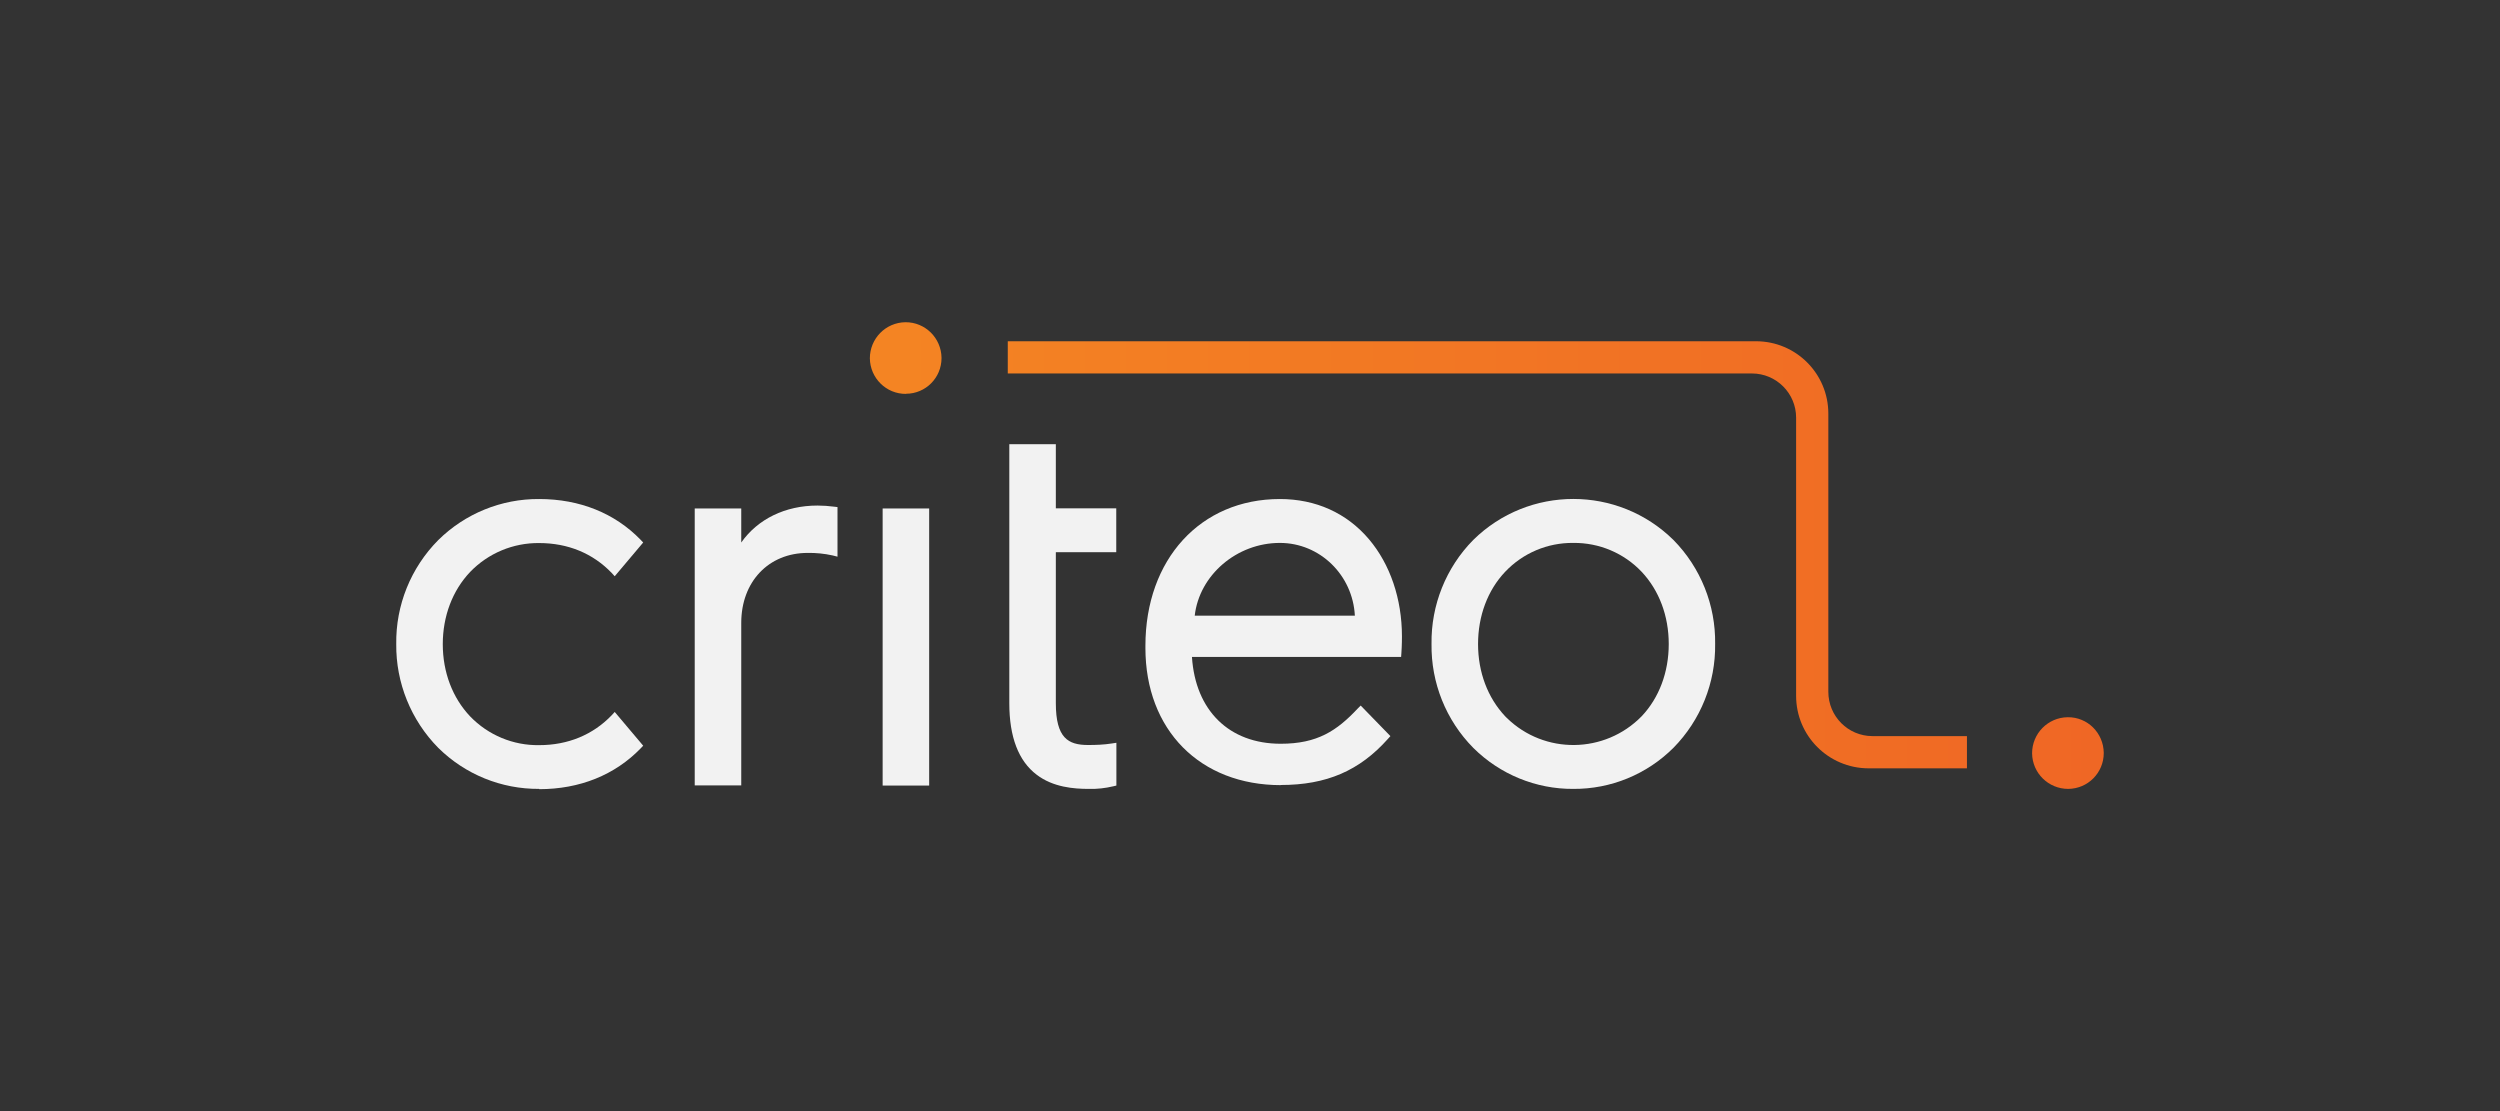 <?xml version="1.0" encoding="UTF-8"?>
<svg id="a" data-name="Layer 2" xmlns="http://www.w3.org/2000/svg" width="180" height="80" xmlns:xlink="http://www.w3.org/1999/xlink" viewBox="0 0 180 80">
  <rect x="0" y="0" width="180" height="80" fill="#333333" stroke="none"/>
  <defs>
    <style>
      .g {
        fill: url(#e);
      }

      .g, .h, .i, .j {
        fill-rule: evenodd;
      }

      .h {
        fill: url(#d);
      }

      .i {
        fill: url(#f);
      }

      .k, .j {
        fill: #f2f2f2;
      }
    </style>
    <linearGradient id="d" x1="44.09" y1="-3947.79" x2="159.47" y2="-3947.79" gradientTransform="translate(0 3973.57)" gradientUnits="userSpaceOnUse">
      <stop offset="0" stop-color="#f58b22"/>
      <stop offset="1" stop-color="#ef6425"/>
    </linearGradient>
    <linearGradient id="e" x1="44.09" y1="-3919.35" x2="159.47" y2="-3919.35" xlink:href="#d"/>
    <linearGradient id="f" x1="44.09" y1="-3933.62" x2="159.47" y2="-3933.62" xlink:href="#d"/>
  </defs>
  <g id="b" data-name="Layer 2-2">
    <g id="c" data-name="Layer 1-2">
      <path class="j" d="m53.37,56.55h-3.35v-19.94h3.35v2.45c1.19-1.69,3.17-2.66,5.49-2.66.4,0,.8.03,1.19.08l.25.03v3.57l-.36-.09c-.59-.13-1.19-.19-1.79-.18-2.81,0-4.78,2.07-4.78,5.04v11.71h0Z"/>
      <path class="j" d="m92.21,56.52c3.3,0,5.68-1.03,7.72-3.32l.18-.2-2.14-2.2-.21.21c-1.51,1.61-2.91,2.54-5.55,2.54-3.71,0-6.14-2.39-6.39-6.25h15.06l.02-.27c.04-.56.04-1.17.04-1.2,0-2.72-.85-5.2-2.37-7-1.61-1.9-3.84-2.9-6.42-2.9-5.71,0-9.68,4.34-9.68,10.57v.15c0,5.91,3.93,9.88,9.76,9.88h-.02Zm-6.19-12.19c.33-2.92,3.02-5.24,6.13-5.24,2.89,0,5.25,2.32,5.4,5.24h-11.53Z"/>
      <rect class="k" x="63.55" y="36.61" width="3.35" height="19.95"/>
      <path class="j" d="m78.37,56.8c-1.03,0-2.54-.11-3.73-1.02-1.31-.99-1.97-2.72-1.97-5.15v-18.65h3.35v4.62h4.35v3.16h-4.35v10.87c0,2.51.89,3.01,2.32,3.01.57,0,1.14-.02,1.71-.11l.33-.05v3.08l-.21.05c-.59.14-1.19.21-1.79.19h0Z"/>
      <path class="j" d="m113.28,56.8c2.7.02,5.3-1.05,7.21-2.96,1.96-1.99,3.04-4.69,3-7.48.04-2.79-1.04-5.49-3-7.48-4-3.94-10.42-3.94-14.42,0-1.96,1.99-3.04,4.69-3,7.48-.04,2.8,1.04,5.5,3.01,7.49,1.91,1.9,4.51,2.97,7.2,2.95Zm0-17.71c1.86-.02,3.64.73,4.92,2.08,1.26,1.34,1.95,3.18,1.95,5.2s-.69,3.87-1.95,5.2c-2.65,2.71-7,2.77-9.71.12-.04-.04-.08-.08-.12-.12-1.26-1.34-1.95-3.18-1.95-5.2s.69-3.87,1.95-5.2c1.28-1.35,3.05-2.1,4.91-2.08Z"/>
      <path class="j" d="m38.82,56.8c-2.72.02-5.33-1.04-7.27-2.96-1.96-1.99-3.05-4.68-3.02-7.47-.04-2.8,1.05-5.49,3.02-7.48,1.93-1.91,4.55-2.98,7.27-2.96,2.92,0,5.45,1.02,7.31,2.94l.18.19-2.05,2.43-.21-.23c-1.36-1.42-3.16-2.16-5.23-2.16-1.87-.02-3.67.73-4.97,2.08-1.27,1.34-1.97,3.18-1.97,5.2s.7,3.86,1.97,5.2c1.3,1.35,3.1,2.1,4.97,2.07,2.08,0,3.88-.75,5.23-2.16l.21-.23,2.05,2.43-.18.19c-1.86,1.92-4.39,2.94-7.31,2.94v-.02Z"/>
      <path class="h" d="m65.23,28.36c-1.42.01-2.58-1.13-2.6-2.56,0-1.42,1.13-2.58,2.56-2.6,1.42-.01,2.58,1.13,2.6,2.56v.02c0,1.42-1.14,2.57-2.56,2.57h0Z"/>
      <path class="g" d="m148.91,56.8c-1.42,0-2.58-1.13-2.6-2.56,0-1.42,1.13-2.58,2.56-2.6s2.58,1.13,2.6,2.56v.02c0,1.42-1.14,2.57-2.56,2.58Z"/>
      <path class="i" d="m141.63,53h-6.81c-1.76,0-3.18-1.43-3.18-3.19v-20.03c0-2.88-2.33-5.21-5.21-5.21h-53.87v2.32h53.58c1.76,0,3.18,1.43,3.18,3.18h0v20.03c0,2.88,2.33,5.21,5.21,5.22h7.09v-2.32h0Z"/>
    </g>
  </g>
</svg>